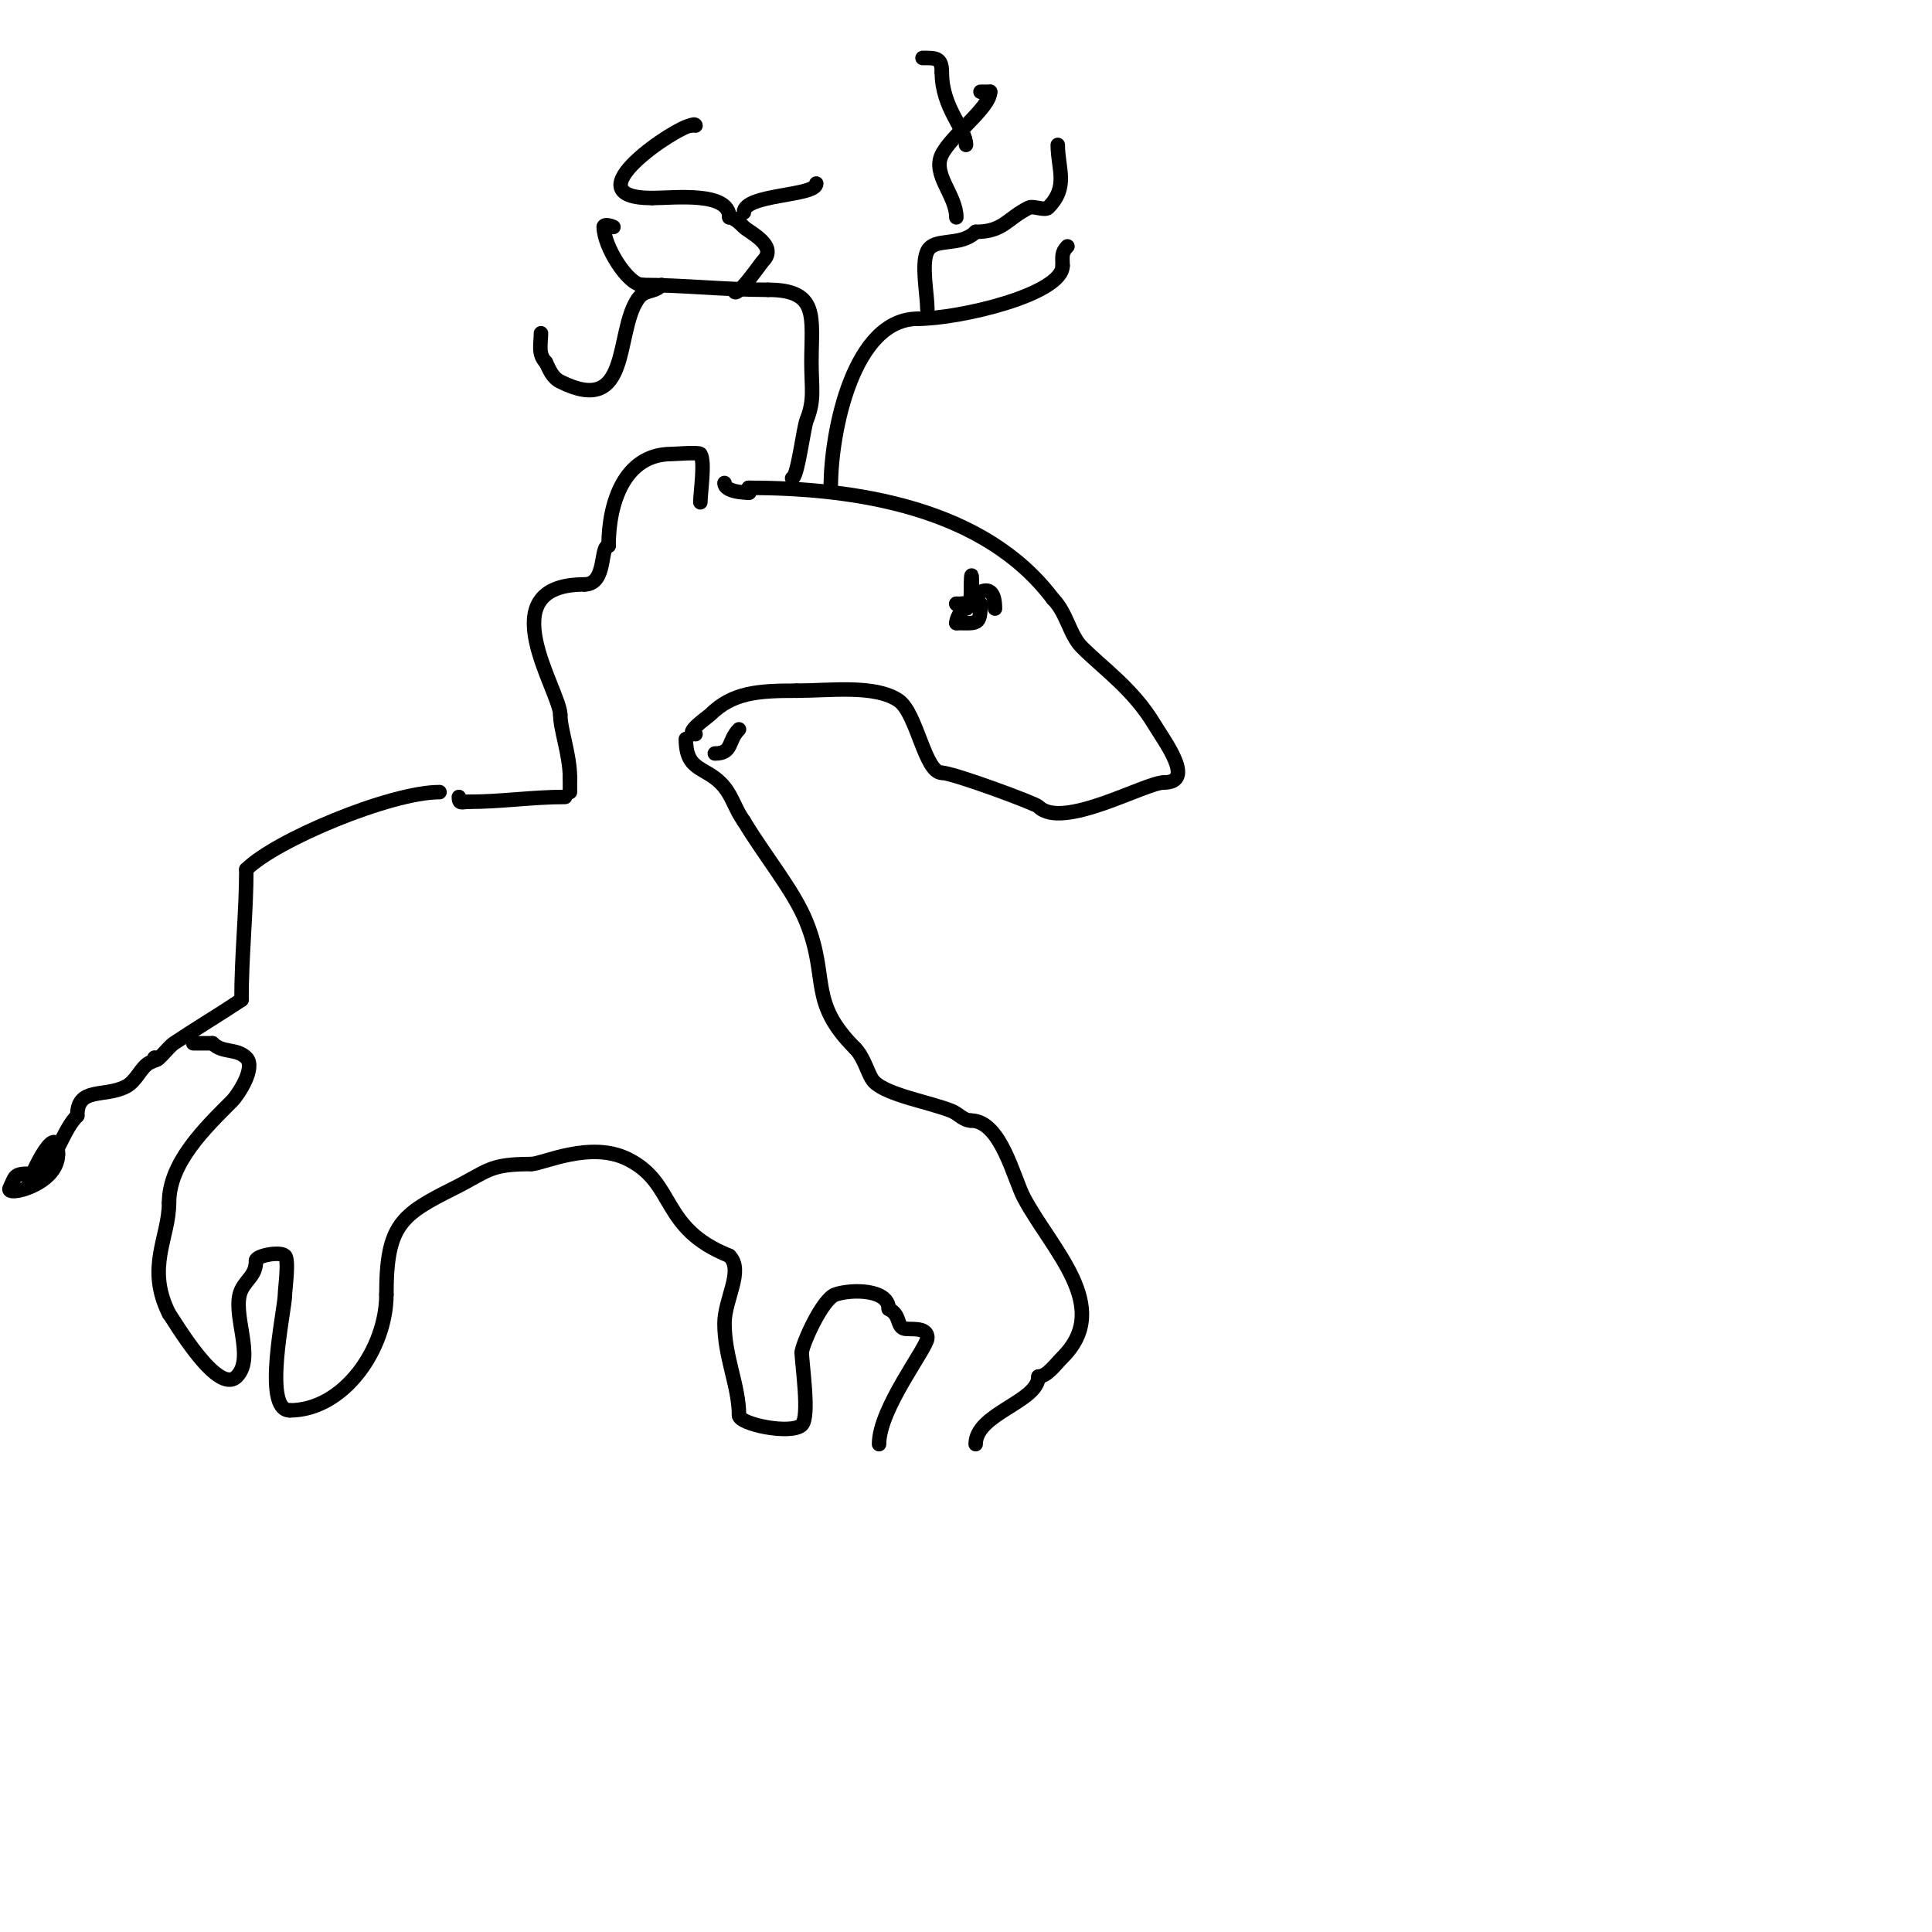 <svg viewBox='0 0 400 400' version='1.1' xmlns='http://www.w3.org/2000/svg' xmlns:xlink='http://www.w3.org/1999/xlink'><g fill='none' stroke='#000000' stroke-width='3' stroke-linecap='round' stroke-linejoin='round'><path d='M150,100c0,2.236 6.125,2 5,2'/><path d='M155,102l0,-1'/><path d='M155,101c22.099,0 48.795,4.061 63,23'/><path d='M218,124c2.897,2.897 3.403,7.403 6,10c4.5,4.5 10.611,8.685 15,16c2.094,3.491 8.586,12 2,12'/><path d='M241,162c-3.879,0 -21.071,9.929 -26,5c-0.725,-0.725 -17.749,-7 -20,-7'/><path d='M195,160c-3.56,0 -5.167,-12.445 -9,-15c-4.926,-3.284 -14.159,-2 -21,-2'/><path d='M165,143c-7.886,0 -13.296,0.296 -18,5c-0.365,0.365 -5.635,4 -3,4'/><path d='M144,152'/><path d='M200,126c1.918,0 1,-13.974 1,-2'/><path d='M201,124c0,0.745 -1.255,1 -2,1'/><path d='M199,125c7.863,0 -1,0.749 -1,0'/><path d='M198,125c0.667,0 1.333,0 2,0'/><path d='M164,99c1.119,0 2.356,-10.391 3,-12c1.703,-4.257 1,-6.603 1,-12c0,-9.272 1.676,-15 -9,-15'/><path d='M159,60c-8.797,0 -17.786,-1 -26,-1'/><path d='M133,59c-2.989,0 -8,-7.992 -8,-12'/><path d='M125,47c0,-0.667 1.404,-0.298 2,0'/><path d='M172,101c0,-11.992 4.787,-35 18,-35'/><path d='M190,66c8.626,0 30,-5.032 30,-11'/><path d='M220,55c0,-1.785 -0.318,-2.682 1,-4'/><path d='M192,64c0,-2.945 -1.31,-9.379 0,-12c1.467,-2.934 6.822,-0.822 10,-4'/><path d='M202,48c5.739,0 6.487,-2.743 11,-5c0.915,-0.458 3.321,0.678 4,0c4.326,-4.326 2,-8.056 2,-13'/><path d='M152,60c0,2.575 5.538,-5.538 6,-6c3.151,-3.151 -2.932,-5.932 -4,-7c-0.933,-0.933 -2.114,-2 -3,-2'/><path d='M151,45c0,-5.441 -11.442,-4 -16,-4'/><path d='M135,41c-17.457,0 5.477,-15 8,-15'/><path d='M143,26c0.236,-0.236 1,-0.333 1,0'/><path d='M137,59c-1.789,1.789 -3.491,0.736 -5,3c-4.718,7.078 -1.305,24.347 -16,17c-1.685,-0.842 -2.244,-2.489 -3,-4'/><path d='M113,75c-1.665,-1.665 -1,-3.802 -1,-6'/><path d='M198,45c0,-4.619 -5.066,-8.868 -3,-13c2.049,-4.099 10,-9.726 10,-13'/><path d='M205,19c-0.667,0 -1.333,0 -2,0'/><path d='M154,44c0,-3.897 15,-3.322 15,-6'/><path d='M145,104c0,-2.026 1.029,-8.457 0,-10c-0.276,-0.414 -5.379,0 -6,0c-9.69,0 -13,10.087 -13,19'/><path d='M126,113c-1.854,0 -0.322,8 -5,8'/><path d='M121,121c-20.1,0 -5,22.06 -5,27'/><path d='M116,148c0,3.049 2,8.297 2,13'/><path d='M118,161c0,1 0,2 0,3'/><path d='M117,165c-6.909,0 -13.132,1 -20,1'/><path d='M97,166c-1.333,0 -2,0.567 -2,-1'/><path d='M153,151c-2.38,2.38 -1.208,5 -5,5'/><path d='M142,153c0,7.094 4.382,5.478 8,10c1.679,2.099 2.388,4.85 4,7'/><path d='M154,170c4.451,7.418 10.357,14.392 13,21c4.652,11.631 0.338,16.338 10,26'/><path d='M177,217c2.073,2.073 2.724,5.724 4,7c2.751,2.751 11.493,4.197 16,6c1.384,0.554 2.509,2 4,2'/><path d='M201,232c6.243,0 8.85,11.969 11,16c5.749,10.779 18.471,22.529 8,33c-1.508,1.508 -3.236,4 -5,4'/><path d='M215,285c0,5.249 -13,7.598 -13,14'/><path d='M182,299c0,-7.406 10,-19.985 10,-22c0,-2.563 -4.043,-1.521 -5,-2c-1.367,-0.683 -0.564,-2.782 -3,-4'/><path d='M184,271c0,-4.088 -7.6,-4.133 -11,-3c-2.815,0.938 -7,10.582 -7,12'/><path d='M166,280c0,2.387 1.71,13.29 0,15c-2.091,2.091 -13,-0.091 -13,-2'/><path d='M153,293c0,-6.093 -3,-11.955 -3,-19c0,-5.08 4.083,-10.917 1,-14'/><path d='M151,260c-14.419,-5.767 -10.943,-14.972 -21,-20c-7.787,-3.893 -17.713,1 -20,1'/><path d='M110,241c-8.815,0 -8.887,1.444 -16,5c-10.922,5.461 -14,7.589 -14,22'/><path d='M80,268c0,11.257 -8.82,24 -20,24'/><path d='M60,292c-5.76,0 -1,-20.964 -1,-24c0,-1.126 0.871,-7.129 0,-8c-0.986,-0.986 -6,-0.035 -6,1'/><path d='M53,261c0,3.04 -1.868,3.736 -3,6c-2.314,4.629 3.019,13.981 -1,18c-3.988,3.988 -13.006,-11.757 -14,-13'/><path d='M35,272c-4.84,-9.68 0,-15.709 0,-23'/><path d='M35,249c0,-8.293 7.52,-15.52 13,-21c1.286,-1.286 5.034,-6.966 3,-9c-2.039,-2.039 -4.879,-0.879 -7,-3'/><path d='M44,216c-1.333,0 -2.667,0 -4,0'/><path d='M91,164c-10.144,0 -33.915,9.915 -40,16'/><path d='M51,180c0,8.874 -1,17.694 -1,27'/><path d='M50,207c-4.654,3.103 -9.307,5.872 -14,9c-1.304,0.869 -4,4.786 -4,3'/><path d='M32,219c1.826,0 -0.036,0.518 -1,1c-1.896,0.948 -2.688,3.844 -5,5c-4.488,2.244 -10,-0.035 -10,6'/><path d='M16,231c-2.813,2.813 -3.957,7.957 -7,11'/><path d='M9,242c0,0.77 -3.534,5.136 -3,3c0.619,-2.475 6,-13.435 6,-6'/><path d='M12,239c0,6.3 -10.947,8.893 -10,7c1.175,-2.349 0.768,-3 4,-3'/><path d='M200,30c0,-3.292 -5,-7.599 -5,-15'/><path d='M195,15c0,-3.108 -1.254,-3 -4,-3'/><path d='M191,12'/><path d='M203,125c0,4.545 -0.631,4 -5,4'/><path d='M198,129c0,-2.767 8,-11.719 8,-3'/></g>
</svg>